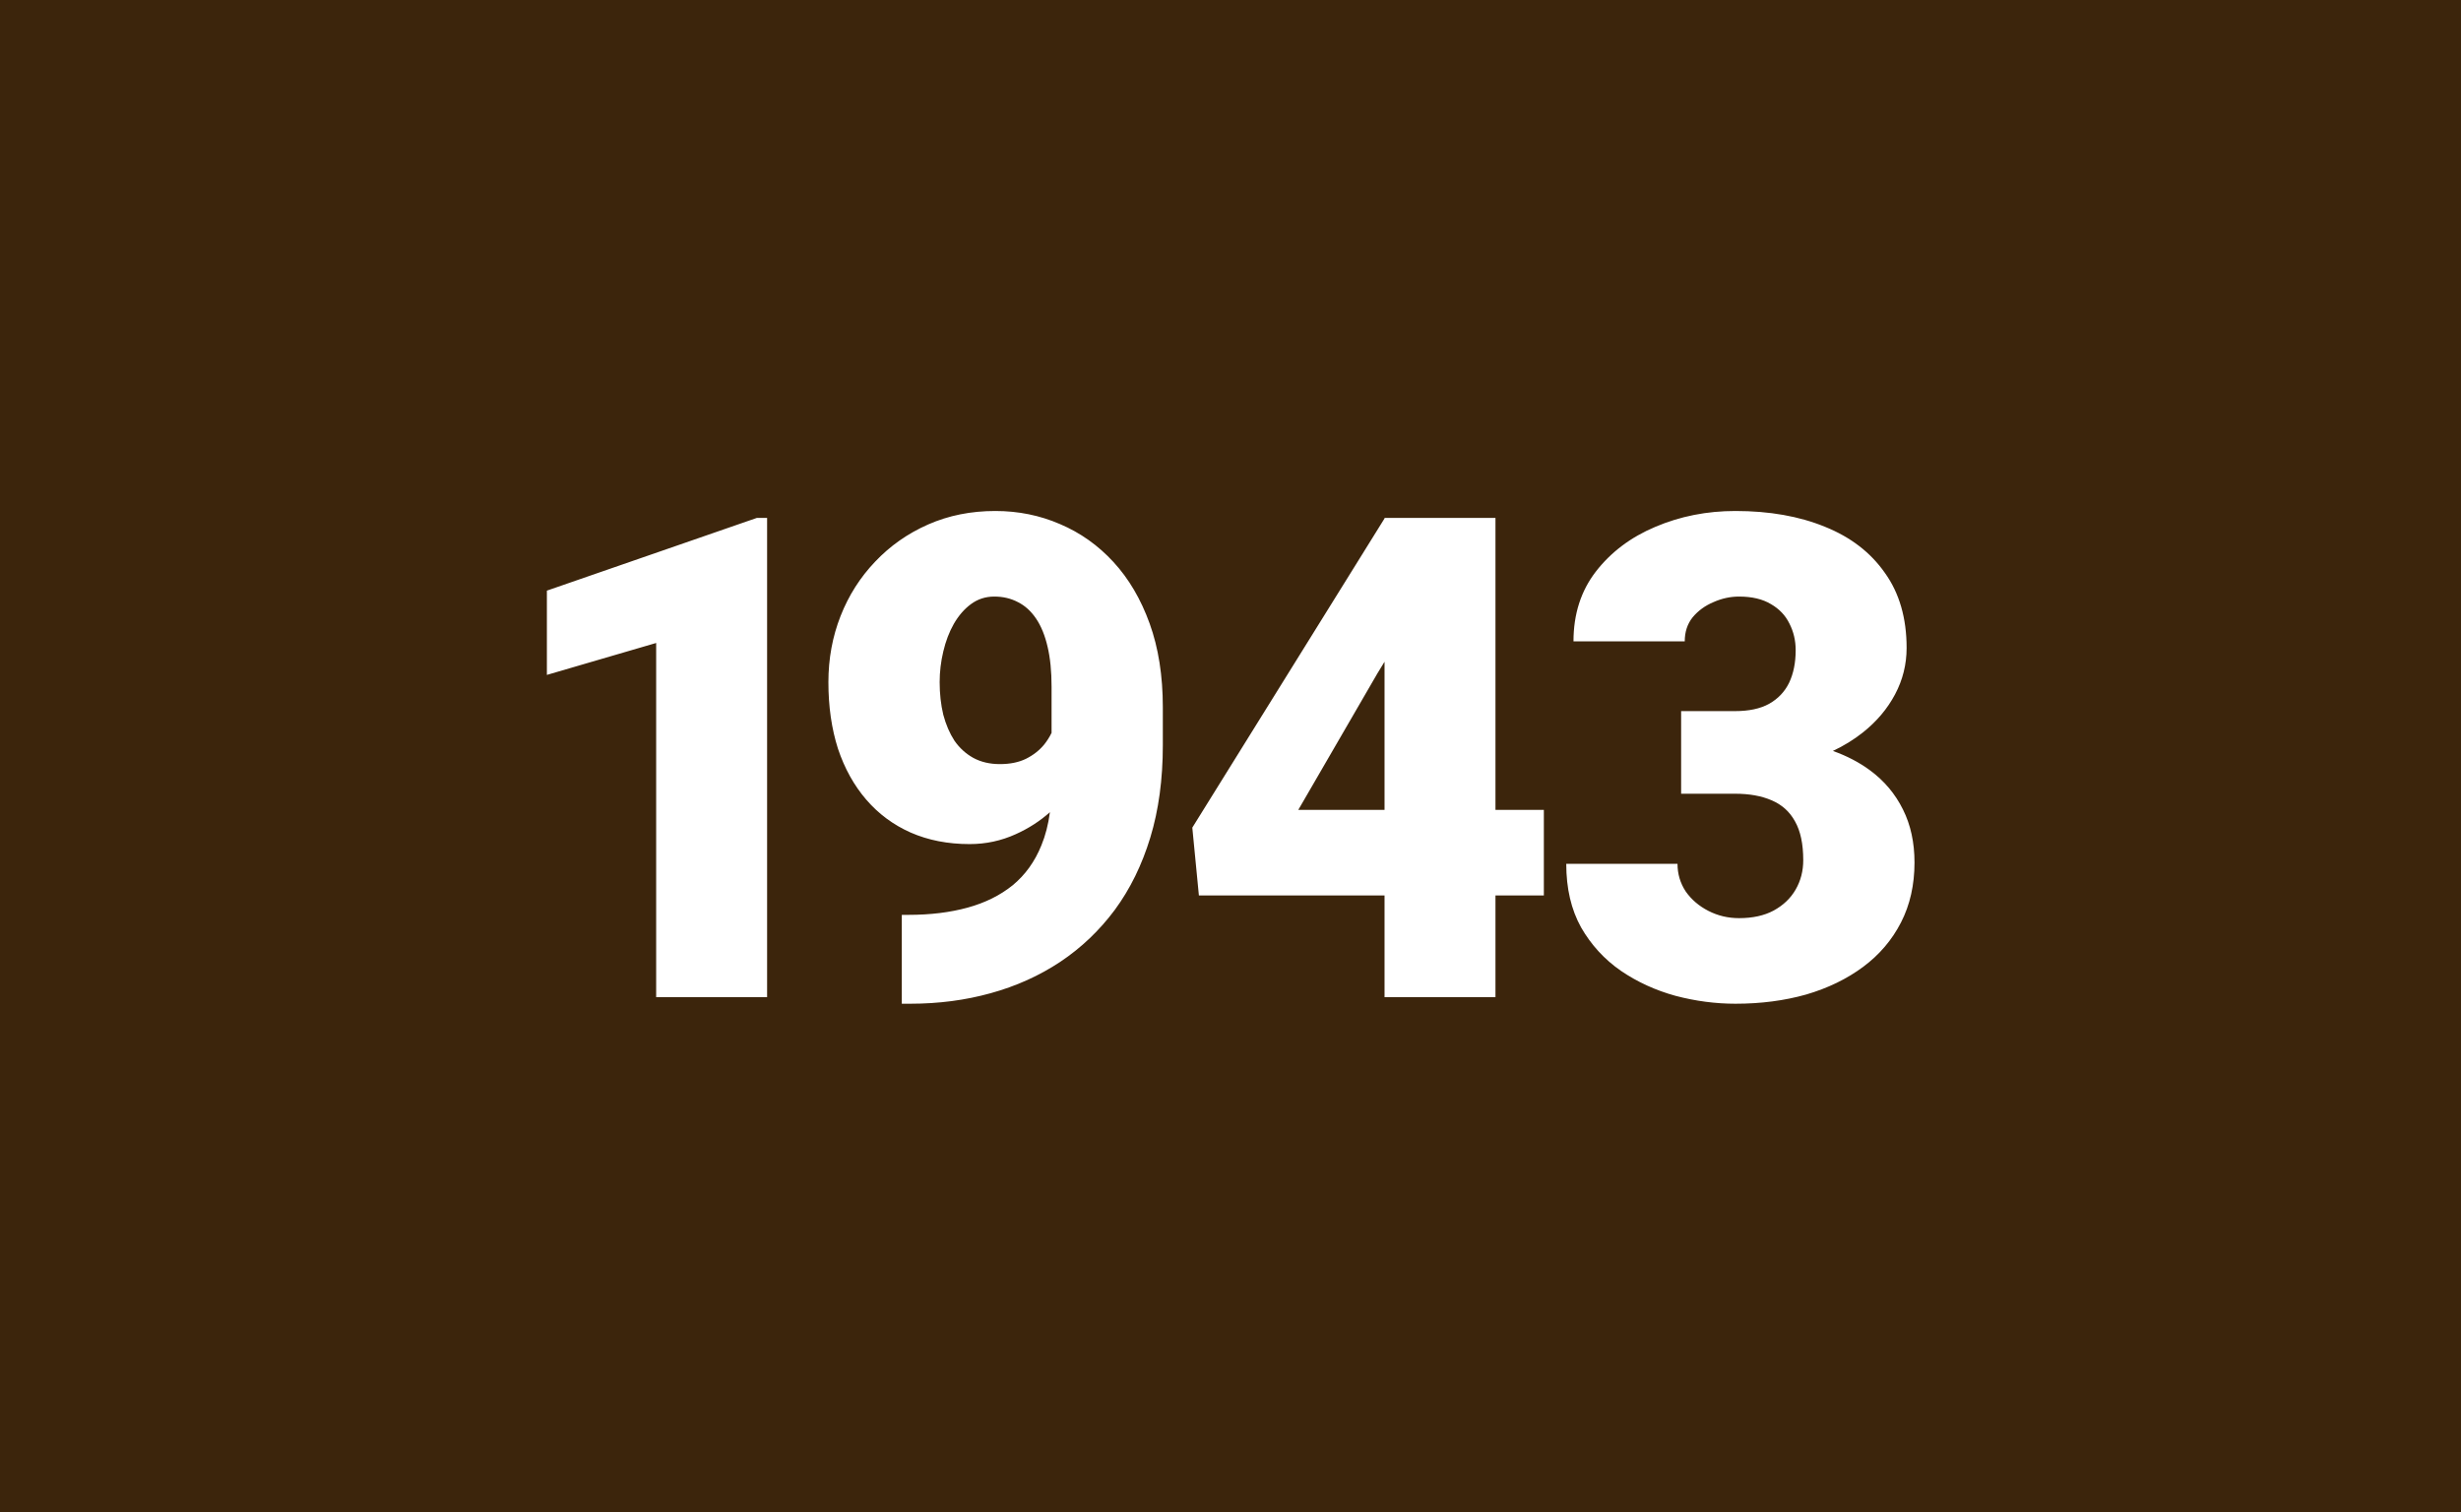 <?xml version="1.0" encoding="UTF-8"?> <svg xmlns="http://www.w3.org/2000/svg" width="1440" height="885" viewBox="0 0 1440 885" fill="none"><path d="M1440 885H0V0H1440V885ZM582.369 299C568.117 299 555.019 301.632 543.078 306.896C531.137 312.161 520.801 319.415 512.069 328.66C503.338 337.777 496.598 348.37 491.847 360.439C487.096 372.509 484.72 385.414 484.72 399.152C484.72 413.405 486.582 426.374 490.306 438.059C494.158 449.614 499.679 459.565 506.869 467.911C514.06 476.257 522.727 482.678 532.87 487.172C543.142 491.666 554.634 493.912 567.346 493.912C576.847 493.912 585.836 491.987 594.311 488.135C601.758 484.8 608.433 480.502 614.341 475.243C613.385 482.436 611.716 488.916 609.333 494.683C605.481 504.184 599.896 511.953 592.577 517.987C585.258 523.894 576.463 528.26 566.19 531.085C555.918 533.91 544.362 535.322 531.522 535.322H527.67V587.324H532.678C549.241 587.324 564.907 585.27 579.673 581.161C594.567 577.052 608.114 570.953 620.312 562.864C632.638 554.647 643.295 544.502 652.283 532.433C661.271 520.235 668.205 506.111 673.084 490.061C677.963 474.01 680.403 456.034 680.403 436.132V413.79C680.403 395.429 677.835 379.122 672.699 364.87C667.563 350.618 660.501 338.612 651.513 328.854C642.525 319.095 632.124 311.712 620.312 306.704C608.499 301.568 595.851 299 582.369 299ZM1015.45 299C998.761 299 983.16 302.082 968.65 308.245C954.27 314.28 942.65 323.011 933.79 334.438C925.059 345.738 920.693 359.349 920.693 375.271H985.792C985.792 369.749 987.333 365.062 990.415 361.21C993.625 357.358 997.67 354.405 1002.55 352.351C1007.43 350.168 1012.44 349.076 1017.57 349.076C1025.15 349.076 1031.37 350.553 1036.25 353.506C1041.13 356.331 1044.73 360.119 1047.04 364.87C1049.48 369.621 1050.7 374.821 1050.7 380.471C1050.7 387.789 1049.41 394.145 1046.85 399.538C1044.28 404.802 1040.36 408.911 1035.1 411.864C1029.96 414.689 1023.35 416.102 1015.26 416.102H983.674V464.444H1015.26C1023.61 464.444 1030.73 465.729 1036.64 468.297C1042.67 470.865 1047.23 474.973 1050.31 480.623C1053.52 486.273 1055.13 493.848 1055.13 503.35C1055.13 509.641 1053.65 515.355 1050.7 520.491C1047.75 525.627 1043.44 529.737 1037.79 532.818C1032.27 535.772 1025.53 537.248 1017.57 537.248C1011.15 537.248 1005.18 535.836 999.659 533.011C994.138 530.186 989.708 526.398 986.37 521.647C983.16 516.768 981.555 511.375 981.555 505.469H916.456C916.456 519.85 919.345 532.24 925.123 542.641C931.029 552.913 938.798 561.388 948.428 568.064C958.058 574.613 968.715 579.492 980.399 582.702C992.084 585.784 1003.77 587.324 1015.45 587.324C1030.35 587.324 1044.15 585.527 1056.86 581.932C1069.57 578.208 1080.68 572.815 1090.18 565.753C1099.68 558.691 1107.07 550.024 1112.33 539.752C1117.6 529.48 1120.23 517.795 1120.23 504.698C1120.23 493.014 1117.98 482.677 1113.49 473.689C1108.99 464.573 1102.57 456.933 1094.23 450.77C1087.9 446.096 1080.65 442.31 1072.47 439.408C1078.9 436.379 1084.74 432.784 1089.99 428.621C1098.08 422.201 1104.37 414.754 1108.86 406.279C1113.36 397.805 1115.61 388.752 1115.61 379.122C1115.61 361.66 1111.37 347.022 1102.89 335.209C1094.55 323.268 1082.86 314.28 1067.84 308.245C1052.82 302.082 1035.36 299 1015.45 299ZM442.88 303.045L320 345.609V394.915L383.943 376.233V583.473H448.851V303.045H442.88ZM810.132 303.355L697.653 484.282L701.505 523.958H810.132V583.473H875.039V523.958H903.352V473.882H875.039V303.045H810.132V303.355ZM810.132 473.882H759.671L805.895 394.146L810.132 387.21V473.882ZM581.791 349.076C586.927 349.076 591.549 350.168 595.658 352.351C599.767 354.405 603.299 357.615 606.252 361.98C609.205 366.346 611.451 371.867 612.992 378.544C614.533 385.092 615.304 392.861 615.304 401.849V428.831C614.166 431.163 612.755 433.406 611.066 435.555C608.242 439.021 604.647 441.847 600.281 444.029C596.044 446.084 590.972 447.11 585.065 447.11C579.159 447.11 573.959 445.891 569.465 443.451C565.099 441.012 561.44 437.673 558.486 433.436C555.662 429.07 553.479 423.998 551.938 418.221C550.526 412.314 549.819 405.958 549.819 399.152C549.819 393.118 550.526 387.147 551.938 381.241C553.351 375.206 555.405 369.813 558.102 365.062C560.926 360.183 564.264 356.331 568.116 353.506C572.097 350.553 576.655 349.076 581.791 349.076Z" fill="#3C250C"></path></svg> 